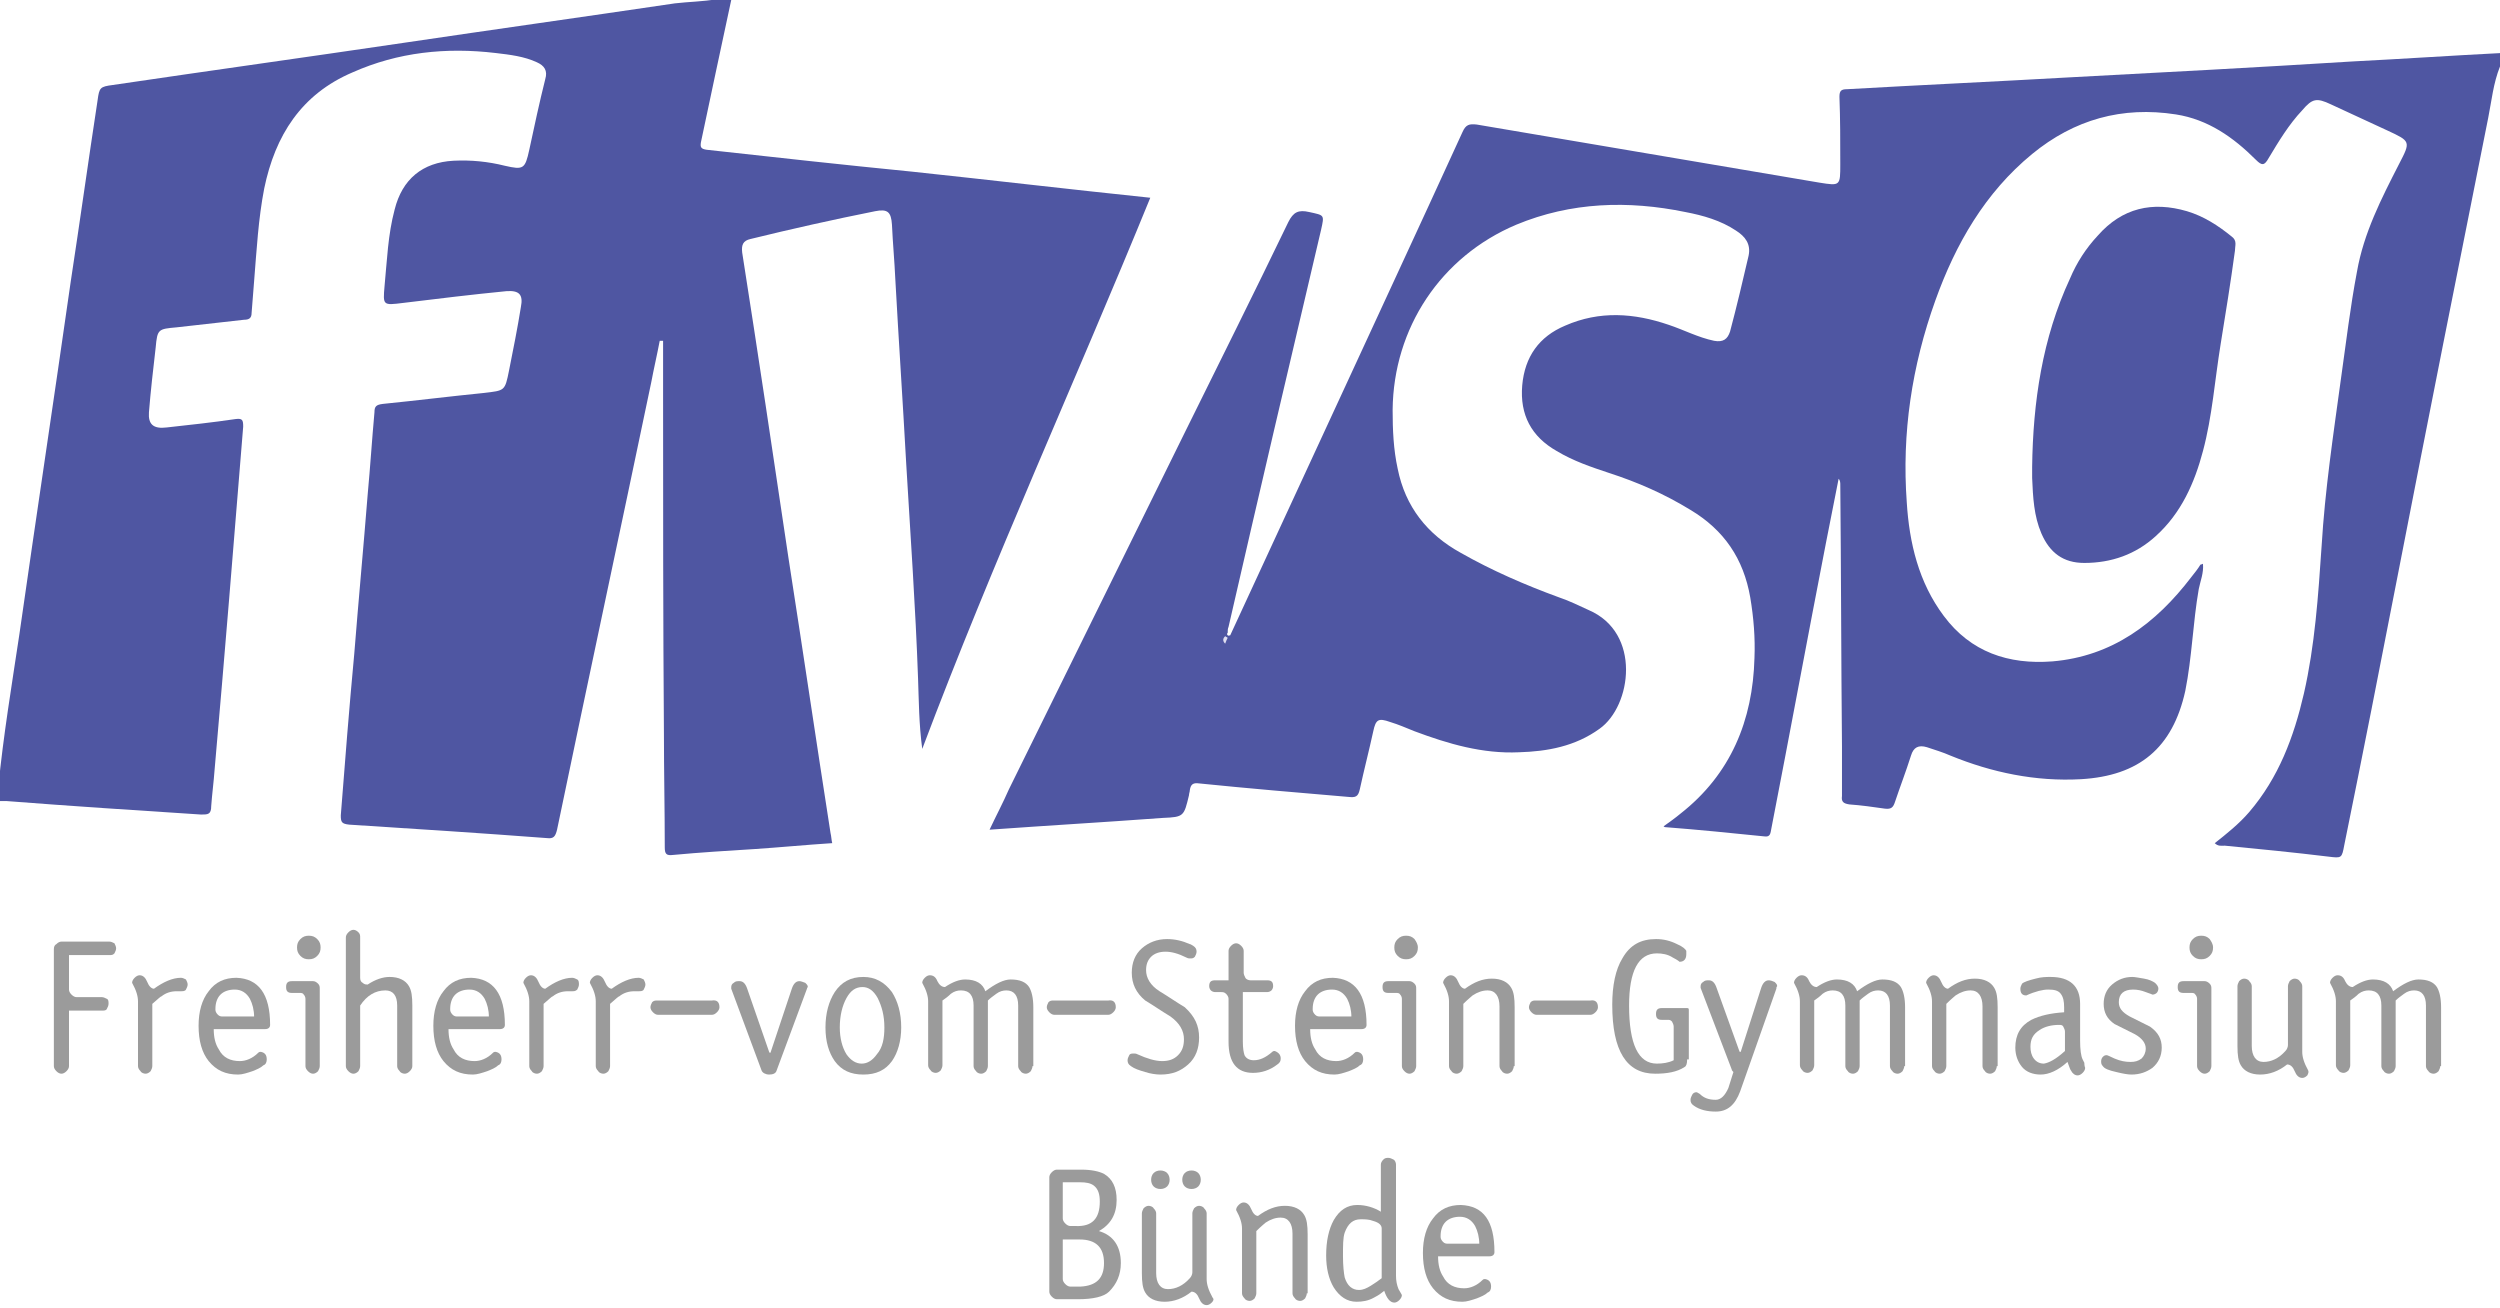 <svg xmlns="http://www.w3.org/2000/svg" xmlns:xlink="http://www.w3.org/1999/xlink" id="logo_x5F_fvsg_x5F_hks_xA0_Bild_1_" x="0px" y="0px" viewBox="0 0 297.1 155.5" style="enable-background:new 0 0 297.1 155.5;" xml:space="preserve">
<style type="text/css">
	.st0{fill:#4F56A2;}
	.st1{fill:#E0DFF1;}
	.st2{enable-background:new    ;}
	.st3{fill:#9B9B9B;}
</style>
<g>
	<path class="st0" d="M86.9,0c-1.2,5.6-2.4,11.2-3.6,16.9c-0.1,0.6,0,0.8,0.7,0.9c8.1,0.9,16.3,1.8,24.4,2.6   c9.4,1,18.7,2.1,28.3,3.1C127.8,45.3,118,66.7,109.6,89c-0.4-3-0.4-5.7-0.5-8.4c-0.3-8.5-0.9-16.9-1.4-25.4   c-0.4-7.3-0.9-14.7-1.3-22c-0.1-2.2-0.3-4.3-0.4-6.5c-0.1-1.5-0.5-1.9-2-1.6c-5,1-9.9,2.1-14.8,3.3c-0.9,0.2-1.1,0.7-1,1.6   c1.9,12.1,3.7,24.2,5.5,36.3c1.7,10.9,3.3,21.8,5,32.7c0.1,0.4,0.1,0.8,0.2,1.2c-3.1,0.2-6.2,0.5-9.2,0.7c-3.2,0.2-6.5,0.4-9.7,0.7   c-0.8,0.1-1-0.1-1-0.9c0-4.5-0.1-9-0.1-13.5c-0.1-13.5-0.1-26.9-0.1-40.4c0-2.1,0-4.2,0-6.3c-0.1,0-0.2,0-0.4,0   c-0.3,1.6-0.7,3.3-1,4.9c-3.7,17.7-7.5,35.4-11.2,53.2c-0.2,0.8-0.4,1.1-1.2,1C57.1,99,49.3,98.5,41.5,98c-0.9-0.1-1-0.3-1-1.1   c0.5-6.4,1-12.8,1.6-19.2c0.5-6.3,1.1-12.7,1.6-19c0.3-3.2,0.5-6.4,0.8-9.7c0-0.7,0.2-0.9,1-1c4-0.4,8-0.9,12-1.3   c2.5-0.3,2.5-0.2,3-2.7s1-5,1.4-7.5c0.3-1.5-0.2-2-1.7-1.9C56.1,35,52,35.5,47.9,36c-2.4,0.3-2.4,0.3-2.2-2   c0.3-3.1,0.4-6.1,1.2-9.1c0.9-3.6,3.3-5.6,7-5.8C56,19,58,19.2,60,19.7c2.2,0.5,2.4,0.4,2.9-1.9c0.6-2.8,1.2-5.6,1.9-8.4   c0.3-1-0.1-1.6-1-2c-1.5-0.7-3.2-0.9-4.9-1.1c-5.9-0.7-11.6-0.1-17,2.3c-6.1,2.6-9.2,7.5-10.5,13.8c-0.7,3.6-0.9,7.3-1.2,11   c-0.1,1.3-0.2,2.5-0.3,3.8c0,0.6-0.3,0.8-0.9,0.8c-2.7,0.3-5.3,0.6-8,0.9c-2.2,0.2-2.3,0.2-2.5,2.4c-0.3,2.6-0.6,5.2-0.8,7.7   c-0.1,1.4,0.5,2,2.1,1.8c2.7-0.3,5.5-0.6,8.2-1c0.8-0.1,0.9,0.1,0.9,0.9c-1.1,13.6-2.2,27.2-3.4,40.8c-0.1,1.4-0.3,2.9-0.4,4.3   c0,1-0.4,1-1.2,1c-7.7-0.5-15.4-1-23.1-1.6c-0.3,0-0.6,0-1,0c0-0.6,0-1.1,0-1.7c0.6-6.1,1.6-12.1,2.5-18.1c2-14,4.1-27.9,6.1-41.9   c1.1-7.2,2.1-14.4,3.2-21.6c0.2-1.5,0.3-1.6,1.8-1.8c11.5-1.7,23-3.3,34.5-5C58.7,3.5,69.4,2,80.2,0.4c1.7-0.2,3.3-0.2,5-0.5   C85.9,0,86.4,0,86.9,0z"></path>
	<path class="st0" d="M297.1,7.9c-0.8,2-1,4.1-1.4,6.1c-3.6,18-7.2,36.1-10.7,54.1c-2.1,10.8-4.2,21.5-6.4,32.3   c-0.3,1.6-0.3,1.6-1.9,1.4c-4.1-0.5-8.2-0.9-12.3-1.3c-0.4,0-0.8,0.1-1.2-0.3c1.4-1.1,2.9-2.3,4.1-3.7c3.5-4.1,5.3-8.9,6.5-14.1   c1.3-5.7,1.7-11.6,2.1-17.5c0.4-6.7,1.4-13.3,2.3-19.9c0.6-4.2,1.1-8.5,1.9-12.7c0.8-4.6,2.9-8.7,5-12.8c1.4-2.7,1.4-2.7-1.4-4   c-2.2-1-4.5-2.1-6.7-3.1c-1.7-0.8-2.2-0.7-3.4,0.7c-1.6,1.7-2.8,3.7-4,5.7c-0.5,0.9-0.8,0.9-1.5,0.2c-2.7-2.7-5.7-4.8-9.5-5.4   c-6.4-1-12.1,0.6-17.1,4.7c-5.6,4.6-9.1,10.7-11.5,17.4c-2.8,7.8-4,15.8-3.4,24c0.3,4.8,1.4,9.5,4.4,13.5c3.2,4.3,7.7,5.8,12.9,5.4   c7.1-0.6,12.3-4.5,16.5-10c0.4-0.5,0.8-1,1.1-1.5c0,0,0.1,0,0.3-0.1c0.1,1.1-0.3,2-0.5,3c-0.7,4-0.8,8.1-1.6,12.1   c-1.5,6.8-5.5,10.1-12.4,10.5c-5.4,0.3-10.6-0.8-15.5-2.8c-0.9-0.4-1.9-0.7-2.8-1c-1-0.3-1.6,0-1.9,1c-0.6,1.9-1.3,3.7-1.9,5.5   c-0.2,0.6-0.4,0.9-1.2,0.8c-1.4-0.2-2.8-0.4-4.2-0.5c-0.7-0.1-1-0.3-0.9-1c0-2,0-3.9,0-5.9c-0.1-10.4-0.1-20.7-0.2-31.1   c0-0.2,0-0.5-0.2-0.7c-0.5,2.5-1,5.1-1.5,7.6c-2.2,11.3-4.3,22.7-6.5,34c-0.1,0.5-0.1,1-0.8,0.9c-3.9-0.4-7.9-0.8-11.8-1.1   c0,0-0.1,0-0.2-0.1c0.7-0.5,1.4-1,2-1.5c6-4.7,8.6-11.1,8.8-18.5c0.1-2.4-0.1-4.8-0.5-7.2c-0.8-4.6-3.1-8-7.1-10.4   c-3.1-1.9-6.3-3.3-9.7-4.4c-2.1-0.7-4.2-1.4-6.2-2.6c-3-1.7-4.4-4.3-4.1-7.8c0.3-3.4,2-5.8,5.1-7.1c4.1-1.8,8.2-1.5,12.3-0.1   c1.8,0.6,3.5,1.5,5.4,1.9c1.1,0.2,1.6-0.2,1.9-1.1c0.8-3,1.5-6,2.2-9c0.3-1.4-0.4-2.3-1.5-3c-1.8-1.2-3.9-1.8-6-2.2   c-6.8-1.4-13.6-1.2-20.1,1.5c-9,3.8-14.6,12.3-14.7,22c0,2.4,0.1,4.7,0.6,7c0.9,4.5,3.5,7.8,7.5,10c3.7,2.1,7.6,3.8,11.7,5.3   c1.2,0.4,2.4,1,3.5,1.5c6.3,2.7,5.1,11.4,1.3,14.1c-2.9,2.1-6.2,2.7-9.6,2.8c-4.3,0.2-8.4-1-12.4-2.5c-1-0.4-1.9-0.8-2.9-1.1   c-1.4-0.5-1.7-0.3-2,1.1c-0.5,2.3-1.1,4.6-1.6,6.9c-0.2,0.9-0.5,1-1.4,0.9c-5.9-0.5-11.8-1-17.7-1.6c-0.7-0.1-1,0.1-1.1,0.8   c0,0.2-0.1,0.4-0.1,0.6c-0.6,2.5-0.6,2.6-3.1,2.7c-6.8,0.5-13.6,0.9-20.6,1.4c0.8-1.7,1.6-3.2,2.3-4.8c7-14.2,14-28.4,21-42.6   c4.1-8.3,8.2-16.5,12.2-24.8c0.6-1.2,1.2-1.5,2.5-1.2c1.8,0.4,1.8,0.3,1.4,2.1c-3.7,15.7-7.4,31.5-11,47.2   c-0.1,0.2-0.1,0.5-0.1,0.7c-0.1,0.1-0.1,0.2,0,0.3c0.1,0.1,0.2,0,0.3,0c3.9-8.4,7.7-16.7,11.6-25.1c5.3-11.5,10.7-23.1,16-34.7   c0.4-0.9,0.8-1,1.7-0.9c13.6,2.3,27.1,4.6,40.7,6.9c2.5,0.4,2.5,0.4,2.5-2.2c0-2.7,0-5.4-0.1-8c0-0.7,0.2-0.9,0.9-0.9   c8.8-0.5,17.5-0.9,26.3-1.4c11.3-0.6,22.6-1.2,33.8-1.9c5.9-0.3,11.8-0.7,17.7-1C297.1,7.1,297.1,7.5,297.1,7.9z"></path>
	<path class="st0" d="M241.5,55.5c0.1-7.7,1.2-15.3,4.5-22.4c0.8-1.9,1.9-3.6,3.3-5.1c2.9-3.3,6.5-4.1,10.6-2.9c2,0.6,3.7,1.7,5.3,3   c0.7,0.5,0.4,1.1,0.4,1.7c-0.5,3.7-1.1,7.4-1.7,11.1c-0.7,4.3-1,8.6-2.1,12.7c-1,3.8-2.6,7.4-5.6,10.1c-2.4,2.2-5.3,3.2-8.5,3.2   c-2.5,0-4.1-1.2-5.1-3.5c-0.9-2.1-1-4.3-1.1-6.6C241.5,56.4,241.5,56,241.5,55.5z"></path>
	<path class="st1" d="M145.9,75.8c-0.1,0.2-0.2,0.4-0.3,0.7c-0.4-0.4-0.2-0.7,0-0.9C145.7,75.7,145.8,75.7,145.9,75.8z"></path>
</g>
<g class="st2">
	<path class="st3" d="M13.8,112.7c0,0.2-0.1,0.4-0.2,0.6c-0.2,0.2-0.3,0.2-0.6,0.2H8.2v4.1c0,0.2,0.1,0.4,0.3,0.6   c0.2,0.2,0.4,0.3,0.6,0.3h3c0.2,0,0.4,0.1,0.6,0.2c0.2,0.1,0.2,0.3,0.2,0.6c0,0.2-0.1,0.4-0.2,0.6s-0.3,0.2-0.6,0.2H8.2v6.6   c0,0.2-0.1,0.4-0.3,0.6c-0.2,0.2-0.4,0.3-0.6,0.3c-0.2,0-0.4-0.1-0.6-0.3c-0.2-0.2-0.3-0.4-0.3-0.6v-13.9c0-0.3,0.1-0.5,0.3-0.6   c0.2-0.2,0.4-0.3,0.6-0.3H13c0.2,0,0.4,0.1,0.6,0.2C13.7,112.3,13.8,112.5,13.8,112.7z"></path>
	<path class="st3" d="M22.3,117c0,0.2-0.1,0.4-0.2,0.6s-0.4,0.2-0.6,0.2c0,0-0.1,0-0.3,0s-0.2,0-0.2,0c-0.7,0-1.3,0.2-1.8,0.6   c-0.1,0-0.4,0.3-1.1,0.9v7.4c0,0.2-0.1,0.4-0.2,0.6c-0.2,0.2-0.4,0.3-0.6,0.3s-0.5-0.1-0.6-0.3c-0.2-0.2-0.3-0.4-0.3-0.6V119   c0-0.6-0.2-1.3-0.7-2.2c0-0.2,0.1-0.4,0.3-0.6c0.2-0.2,0.4-0.3,0.6-0.3c0.4,0,0.7,0.3,0.9,0.8c0.2,0.5,0.5,0.8,0.8,0.8   c1.1-0.8,2.2-1.3,3.2-1.3c0.2,0,0.4,0.1,0.6,0.2C22.2,116.6,22.3,116.8,22.3,117z"></path>
	<path class="st3" d="M32.1,121.8c0,0.3-0.2,0.5-0.6,0.5h-6.1c0,1,0.2,1.8,0.6,2.4c0.5,1,1.4,1.4,2.5,1.4c0.7,0,1.5-0.3,2.2-1   c0.1-0.1,0.2-0.1,0.3-0.1c0.5,0.1,0.7,0.4,0.7,0.9c0,0.3-0.1,0.6-0.4,0.7c-0.3,0.3-0.8,0.5-1.3,0.7c-0.6,0.2-1.2,0.4-1.7,0.4   c-1.5,0-2.6-0.5-3.5-1.6c-0.8-1-1.2-2.4-1.2-4.2c0-1.7,0.4-3.1,1.2-4.1c0.8-1.1,1.9-1.6,3.3-1.6C30.7,116.3,32.1,118.1,32.1,121.8z    M30.2,120.9c0-0.9-0.2-1.6-0.5-2.2c-0.4-0.7-1-1.1-1.8-1.1c-0.7,0-1.3,0.2-1.7,0.6s-0.6,1-0.6,1.7v0.1c0,0.2,0.1,0.4,0.3,0.6   c0.2,0.2,0.4,0.2,0.6,0.2H30.2z"></path>
	<path class="st3" d="M38,126.7c0,0.2-0.1,0.4-0.2,0.6c-0.2,0.2-0.4,0.3-0.6,0.3c-0.2,0-0.4-0.1-0.6-0.3c-0.2-0.2-0.3-0.4-0.3-0.6   v-8c0-0.2-0.1-0.4-0.2-0.5c-0.1-0.2-0.3-0.2-0.5-0.2h-0.9c-0.5,0-0.7-0.2-0.7-0.7c0-0.5,0.2-0.7,0.7-0.7h2.5c0.2,0,0.4,0.1,0.6,0.3   s0.2,0.4,0.2,0.6V126.7z M38.1,112.6c0,0.4-0.1,0.7-0.4,1c-0.3,0.3-0.6,0.4-1,0.4c-0.4,0-0.7-0.1-1-0.4s-0.4-0.6-0.4-1   c0-0.4,0.1-0.7,0.4-1c0.3-0.3,0.6-0.4,1-0.4c0.4,0,0.7,0.1,1,0.4C38,111.9,38.1,112.2,38.1,112.6z"></path>
	<path class="st3" d="M49,126.7c0,0.2-0.1,0.4-0.3,0.6c-0.2,0.2-0.4,0.3-0.6,0.3c-0.2,0-0.5-0.1-0.6-0.3c-0.2-0.2-0.3-0.4-0.3-0.6   v-7.2c0-1.2-0.5-1.8-1.4-1.8c-1.2,0-2.2,0.6-3,1.8v7.2c0,0.2-0.1,0.4-0.2,0.6c-0.2,0.2-0.4,0.3-0.6,0.3c-0.2,0-0.4-0.1-0.6-0.3   c-0.2-0.2-0.3-0.4-0.3-0.6v-15.3c0-0.2,0.1-0.4,0.3-0.6c0.2-0.2,0.4-0.3,0.6-0.3c0.2,0,0.4,0.1,0.6,0.3c0.2,0.2,0.2,0.4,0.2,0.6   v4.8c0,0.3,0.1,0.5,0.3,0.6c0.2,0.2,0.4,0.2,0.6,0.2c0.9-0.6,1.8-0.9,2.6-0.9c1.1,0,1.9,0.4,2.3,1.1c0.3,0.5,0.4,1.2,0.4,2.3V126.7   z"></path>
	<path class="st3" d="M60,121.8c0,0.3-0.2,0.5-0.6,0.5h-6.1c0,1,0.2,1.8,0.6,2.4c0.5,1,1.4,1.4,2.5,1.4c0.7,0,1.5-0.3,2.2-1   c0.1-0.1,0.2-0.1,0.3-0.1c0.5,0.1,0.7,0.4,0.7,0.9c0,0.3-0.1,0.6-0.4,0.7c-0.3,0.3-0.8,0.5-1.3,0.7c-0.6,0.2-1.2,0.4-1.7,0.4   c-1.5,0-2.6-0.5-3.5-1.6c-0.8-1-1.2-2.4-1.2-4.2c0-1.7,0.4-3.1,1.2-4.1c0.8-1.1,1.9-1.6,3.3-1.6C58.6,116.3,60,118.1,60,121.8z    M58.1,120.9c0-0.9-0.2-1.6-0.5-2.2c-0.4-0.7-1-1.1-1.8-1.1c-0.7,0-1.3,0.2-1.7,0.6s-0.6,1-0.6,1.7v0.1c0,0.2,0.1,0.4,0.3,0.6   c0.2,0.2,0.4,0.2,0.6,0.2H58.1z"></path>
	<path class="st3" d="M68.8,117c0,0.2-0.1,0.4-0.2,0.6c-0.2,0.2-0.4,0.2-0.6,0.2c0,0-0.1,0-0.3,0s-0.2,0-0.2,0   c-0.7,0-1.3,0.2-1.8,0.6c-0.1,0-0.4,0.3-1.1,0.9v7.4c0,0.2-0.1,0.4-0.2,0.6c-0.2,0.2-0.4,0.3-0.6,0.3c-0.2,0-0.5-0.1-0.6-0.3   c-0.2-0.2-0.3-0.4-0.3-0.6V119c0-0.6-0.2-1.3-0.7-2.2c0-0.2,0.1-0.4,0.3-0.6c0.2-0.2,0.4-0.3,0.6-0.3c0.4,0,0.7,0.3,0.9,0.8   s0.5,0.8,0.8,0.8c1.1-0.8,2.2-1.3,3.2-1.3c0.2,0,0.4,0.1,0.6,0.2S68.8,116.8,68.8,117z"></path>
	<path class="st3" d="M76.7,117c0,0.2-0.1,0.4-0.2,0.6s-0.4,0.2-0.6,0.2c0,0-0.1,0-0.3,0s-0.2,0-0.2,0c-0.7,0-1.3,0.2-1.8,0.6   c-0.1,0-0.4,0.3-1.1,0.9v7.4c0,0.2-0.1,0.4-0.2,0.6c-0.2,0.2-0.4,0.3-0.6,0.3s-0.5-0.1-0.6-0.3c-0.2-0.2-0.3-0.4-0.3-0.6V119   c0-0.6-0.2-1.3-0.7-2.2c0-0.2,0.1-0.4,0.3-0.6c0.2-0.2,0.4-0.3,0.6-0.3c0.4,0,0.7,0.3,0.9,0.8c0.2,0.5,0.5,0.8,0.8,0.8   c1.1-0.8,2.2-1.3,3.2-1.3c0.2,0,0.4,0.1,0.6,0.2C76.6,116.6,76.7,116.8,76.7,117z"></path>
	<path class="st3" d="M85.5,119.7c0,0.2-0.1,0.4-0.3,0.6c-0.2,0.2-0.4,0.3-0.6,0.3h-6.4c-0.2,0-0.4-0.1-0.6-0.3s-0.3-0.4-0.3-0.6   c0-0.2,0.1-0.4,0.2-0.6c0.2-0.2,0.4-0.2,0.6-0.2h6.5C85.2,118.8,85.5,119.1,85.5,119.7z"></path>
	<path class="st3" d="M95.9,117.5l-3.6,9.7c-0.1,0.4-0.5,0.5-0.9,0.5s-0.8-0.2-0.9-0.5l-3.6-9.7c0-0.1,0-0.1,0-0.2   c0-0.2,0.1-0.4,0.3-0.5c0.2-0.2,0.4-0.2,0.7-0.2c0.4,0,0.7,0.3,0.9,0.9l2.6,7.5c0,0.1,0.1,0.1,0.1,0.1c0.1,0,0.1,0,0.1-0.1l2.5-7.5   c0.2-0.6,0.5-0.9,0.9-0.9c0.2,0,0.4,0.1,0.7,0.2c0.2,0.2,0.3,0.3,0.3,0.5C96,117.3,95.9,117.4,95.9,117.5z"></path>
	<path class="st3" d="M107.1,122.1c0,1.6-0.4,3-1.1,4c-0.8,1.1-1.9,1.6-3.4,1.6c-1.5,0-2.6-0.5-3.4-1.6c-0.7-1-1.1-2.3-1.1-4   c0-1.7,0.4-3.1,1.1-4.2c0.8-1.2,1.9-1.8,3.4-1.8c1.4,0,2.5,0.6,3.4,1.8C106.7,119,107.1,120.4,107.1,122.1z M105.1,122.1   c0-1.4-0.3-2.5-0.8-3.5c-0.5-0.9-1.1-1.3-1.8-1.3c-0.8,0-1.4,0.4-1.9,1.3c-0.5,0.9-0.8,2.1-0.8,3.5c0,1.3,0.3,2.4,0.8,3.2   c0.5,0.7,1.1,1.1,1.8,1.1c0.7,0,1.3-0.4,1.8-1.1C104.9,124.5,105.1,123.4,105.1,122.1z"></path>
	<path class="st3" d="M122.7,126.7c0,0.2-0.1,0.4-0.2,0.6c-0.2,0.2-0.4,0.3-0.6,0.3c-0.2,0-0.5-0.1-0.6-0.3   c-0.2-0.2-0.3-0.4-0.3-0.6v-7.2c0-1.2-0.5-1.8-1.4-1.8c-0.4,0-0.8,0.1-1.2,0.4c-0.4,0.3-0.7,0.5-1,0.8v7.8c0,0.2-0.1,0.4-0.2,0.6   c-0.2,0.2-0.4,0.3-0.6,0.3s-0.5-0.1-0.6-0.3c-0.2-0.2-0.3-0.4-0.3-0.6v-7.2c0-1.2-0.5-1.8-1.5-1.8c-0.4,0-0.8,0.1-1.2,0.4   c-0.3,0.3-0.7,0.6-1,0.8v7.7c0,0.2-0.1,0.4-0.2,0.6c-0.2,0.2-0.4,0.3-0.6,0.3c-0.2,0-0.5-0.1-0.6-0.3c-0.2-0.2-0.3-0.4-0.3-0.6V119   c0-0.6-0.2-1.3-0.7-2.2c0-0.2,0.1-0.4,0.3-0.6c0.2-0.2,0.4-0.3,0.6-0.3c0.4,0,0.7,0.2,0.9,0.7c0.2,0.4,0.5,0.7,0.9,0.7   c0.9-0.6,1.7-0.9,2.4-0.9c1.3,0,2.1,0.5,2.4,1.4c1.2-0.9,2.2-1.4,3-1.4c1.1,0,1.8,0.3,2.2,0.9c0.3,0.5,0.5,1.3,0.5,2.4V126.7z"></path>
	<path class="st3" d="M132.6,119.7c0,0.2-0.1,0.4-0.3,0.6c-0.2,0.2-0.4,0.3-0.6,0.3h-6.4c-0.2,0-0.4-0.1-0.6-0.3s-0.3-0.4-0.3-0.6   c0-0.2,0.1-0.4,0.2-0.6c0.2-0.2,0.4-0.2,0.6-0.2h6.5C132.3,118.8,132.6,119.1,132.6,119.7z"></path>
	<path class="st3" d="M142.5,123.3c0,1.3-0.4,2.4-1.3,3.2s-1.9,1.2-3.3,1.2c-0.5,0-1.2-0.1-1.8-0.3c-0.7-0.2-1.3-0.4-1.7-0.7   c-0.3-0.2-0.4-0.4-0.4-0.7c0-0.2,0.1-0.4,0.2-0.6s0.3-0.2,0.6-0.2c0.1,0,0.2,0,0.4,0.1c1.1,0.5,2.1,0.8,2.9,0.8   c0.8,0,1.4-0.2,1.9-0.7c0.5-0.5,0.7-1.1,0.7-1.9c0-1-0.5-1.9-1.6-2.7c-1-0.6-2-1.3-3-1.9c-1.1-0.9-1.6-2-1.6-3.3   c0-1.2,0.4-2.2,1.2-2.9c0.8-0.7,1.8-1.1,3-1.1c0.9,0,1.8,0.2,2.7,0.6c0.1,0,0.2,0.1,0.4,0.2c0.3,0.2,0.4,0.4,0.4,0.7   c0,0.2-0.1,0.4-0.2,0.6c-0.2,0.2-0.3,0.2-0.6,0.2c-0.1,0-0.2,0-0.4-0.1c-1-0.5-1.8-0.7-2.5-0.7c-0.7,0-1.3,0.2-1.7,0.6   c-0.4,0.4-0.6,0.9-0.6,1.6c0,0.9,0.5,1.8,1.6,2.5c1,0.6,2,1.3,3,1.9C142,120.8,142.5,121.9,142.5,123.3z"></path>
	<path class="st3" d="M152.2,125.8c0,0.3-0.1,0.5-0.4,0.7c-0.9,0.7-1.9,1-2.9,1c-1.9,0-2.9-1.2-2.9-3.7v-5.1c0-0.2-0.1-0.4-0.3-0.6   c-0.2-0.2-0.4-0.2-0.6-0.2h-0.7c-0.2,0-0.4-0.1-0.5-0.2c-0.1-0.1-0.2-0.3-0.2-0.5c0-0.5,0.2-0.7,0.7-0.7h1.6v-3.5   c0-0.2,0.1-0.4,0.3-0.6c0.2-0.2,0.4-0.3,0.6-0.3c0.2,0,0.4,0.1,0.6,0.3c0.2,0.2,0.3,0.4,0.3,0.6v2.6c0,0.2,0.1,0.4,0.2,0.6   s0.4,0.3,0.6,0.3h2c0.5,0,0.7,0.2,0.7,0.7c0,0.2-0.1,0.4-0.2,0.5c-0.1,0.1-0.3,0.2-0.5,0.2h-2.9v5.9c0,0.8,0.1,1.3,0.2,1.6   c0.2,0.4,0.6,0.6,1.1,0.6c0.7,0,1.4-0.3,2.2-1c0.1-0.1,0.2-0.1,0.3-0.1C152,125.1,152.2,125.4,152.2,125.8z"></path>
	<path class="st3" d="M162.4,121.8c0,0.3-0.2,0.5-0.6,0.5h-6.1c0,1,0.2,1.8,0.6,2.4c0.5,1,1.4,1.4,2.5,1.4c0.7,0,1.5-0.3,2.2-1   c0.1-0.1,0.2-0.1,0.3-0.1c0.5,0.1,0.7,0.4,0.7,0.9c0,0.3-0.1,0.6-0.4,0.7c-0.3,0.3-0.8,0.5-1.3,0.7c-0.6,0.2-1.2,0.4-1.7,0.4   c-1.5,0-2.6-0.5-3.5-1.6c-0.8-1-1.2-2.4-1.2-4.2c0-1.7,0.4-3.1,1.2-4.1c0.8-1.1,1.9-1.6,3.3-1.6C161,116.3,162.4,118.1,162.4,121.8   z M160.6,120.9c0-0.9-0.2-1.6-0.5-2.2c-0.4-0.7-1-1.1-1.8-1.1c-0.7,0-1.3,0.2-1.7,0.6s-0.6,1-0.6,1.7v0.1c0,0.2,0.1,0.4,0.3,0.6   c0.2,0.2,0.4,0.2,0.6,0.2H160.6z"></path>
	<path class="st3" d="M168.3,126.7c0,0.2-0.1,0.4-0.2,0.6c-0.2,0.2-0.4,0.3-0.6,0.3c-0.2,0-0.4-0.1-0.6-0.3   c-0.2-0.2-0.3-0.4-0.3-0.6v-8c0-0.2-0.1-0.4-0.2-0.5c-0.1-0.2-0.3-0.2-0.5-0.2h-0.9c-0.5,0-0.7-0.2-0.7-0.7c0-0.5,0.2-0.7,0.7-0.7   h2.5c0.2,0,0.4,0.1,0.6,0.3s0.2,0.4,0.2,0.6V126.7z M168.5,112.6c0,0.4-0.1,0.7-0.4,1c-0.3,0.3-0.6,0.4-1,0.4c-0.4,0-0.7-0.1-1-0.4   s-0.4-0.6-0.4-1c0-0.4,0.1-0.7,0.4-1c0.3-0.3,0.6-0.4,1-0.4c0.4,0,0.7,0.1,1,0.4C168.3,111.9,168.5,112.2,168.5,112.6z"></path>
	<path class="st3" d="M179.9,126.7c0,0.2-0.1,0.4-0.2,0.6c-0.2,0.2-0.4,0.3-0.6,0.3s-0.5-0.1-0.6-0.3c-0.2-0.2-0.3-0.4-0.3-0.6v-7.1   c0-1.2-0.5-1.9-1.4-1.9c-0.6,0-1.2,0.2-1.8,0.6c-0.1,0.1-0.5,0.4-1.1,1v7.4c0,0.2-0.1,0.4-0.2,0.6c-0.2,0.2-0.4,0.3-0.6,0.3   s-0.5-0.1-0.6-0.3c-0.2-0.2-0.3-0.4-0.3-0.6V119c0-0.6-0.2-1.3-0.7-2.2c0-0.2,0.1-0.4,0.3-0.6c0.2-0.2,0.4-0.3,0.6-0.3   c0.4,0,0.7,0.3,0.9,0.8c0.2,0.5,0.5,0.8,0.8,0.8c1.1-0.8,2.1-1.2,3.2-1.2c1.1,0,1.9,0.4,2.3,1.1c0.3,0.5,0.4,1.2,0.4,2.3V126.7z"></path>
	<path class="st3" d="M189.9,119.7c0,0.2-0.1,0.4-0.3,0.6c-0.2,0.2-0.4,0.3-0.6,0.3h-6.4c-0.2,0-0.4-0.1-0.6-0.3   c-0.2-0.2-0.3-0.4-0.3-0.6c0-0.2,0.1-0.4,0.2-0.6c0.2-0.2,0.4-0.2,0.6-0.2h6.5C189.6,118.8,189.9,119.1,189.9,119.7z"></path>
	<path class="st3" d="M200.5,125.9c0,0.5-0.1,0.8-0.3,0.9c-0.9,0.6-2.1,0.8-3.5,0.8c-3.4,0-5.1-2.7-5.1-8.2c0-2.3,0.4-4.2,1.2-5.5   c0.9-1.6,2.2-2.3,4-2.3c0.9,0,1.7,0.2,2.5,0.6c0.7,0.3,1,0.6,1.1,0.8c0,0,0,0.1,0,0.2s0,0.1,0,0.2c0,0.6-0.3,0.9-0.8,0.9   c0,0-0.2-0.2-0.8-0.5c-0.6-0.4-1.3-0.5-1.9-0.5c-2.2,0-3.3,2.1-3.3,6.2c0,4.6,1.1,6.9,3.3,6.9c0.7,0,1.4-0.1,2-0.4v-4   c0-0.2-0.1-0.4-0.2-0.6c-0.2-0.2-0.3-0.2-0.5-0.2h-0.7c-0.5,0-0.7-0.2-0.7-0.7c0-0.5,0.2-0.7,0.7-0.7h3c0.2,0,0.2,0.1,0.2,0.3   V125.9z"></path>
	<path class="st3" d="M211.1,117.5l-4.3,12.2c-0.6,1.6-1.5,2.4-2.9,2.4c-1,0-1.9-0.2-2.6-0.7c-0.3-0.2-0.4-0.4-0.4-0.7   c0-0.2,0.1-0.4,0.2-0.6s0.3-0.3,0.5-0.3c0.1,0,0.2,0.1,0.4,0.2c0.5,0.5,1.1,0.7,1.9,0.7c0.6,0,1.1-0.5,1.5-1.4l0.6-1.9   c-0.1-0.1-0.2-0.2-0.2-0.3l-3.7-9.7c0-0.1,0-0.1,0-0.2c0-0.2,0.1-0.4,0.3-0.5c0.2-0.2,0.4-0.2,0.7-0.2c0.4,0,0.7,0.3,0.9,0.9   l2.7,7.5c0,0.1,0.1,0.1,0.1,0.1c0.1,0,0.1,0,0.1-0.1l2.4-7.5c0.2-0.6,0.5-0.9,0.9-0.9c0.2,0,0.5,0.1,0.7,0.2   c0.2,0.2,0.3,0.3,0.3,0.5C211.1,117.3,211.1,117.4,211.1,117.5z"></path>
	<path class="st3" d="M226.3,126.7c0,0.2-0.1,0.4-0.2,0.6c-0.2,0.2-0.4,0.3-0.6,0.3c-0.2,0-0.5-0.1-0.6-0.3   c-0.2-0.2-0.3-0.4-0.3-0.6v-7.2c0-1.2-0.5-1.8-1.4-1.8c-0.4,0-0.8,0.1-1.2,0.4c-0.4,0.3-0.7,0.5-1,0.8v7.8c0,0.2-0.1,0.4-0.2,0.6   c-0.2,0.2-0.4,0.3-0.6,0.3s-0.5-0.1-0.6-0.3c-0.2-0.2-0.3-0.4-0.3-0.6v-7.2c0-1.2-0.5-1.8-1.5-1.8c-0.4,0-0.8,0.1-1.2,0.4   c-0.3,0.3-0.7,0.6-1,0.8v7.7c0,0.2-0.1,0.4-0.2,0.6c-0.2,0.2-0.4,0.3-0.6,0.3c-0.2,0-0.5-0.1-0.6-0.3c-0.2-0.2-0.3-0.4-0.3-0.6V119   c0-0.6-0.2-1.3-0.7-2.2c0-0.2,0.1-0.4,0.3-0.6c0.2-0.2,0.4-0.3,0.6-0.3c0.4,0,0.7,0.2,0.9,0.7c0.2,0.4,0.5,0.7,0.9,0.7   c0.9-0.6,1.7-0.9,2.4-0.9c1.3,0,2.1,0.5,2.4,1.4c1.2-0.9,2.2-1.4,3-1.4c1.1,0,1.8,0.3,2.2,0.9c0.3,0.5,0.5,1.3,0.5,2.4V126.7z"></path>
	<path class="st3" d="M237.3,126.7c0,0.2-0.1,0.4-0.2,0.6c-0.2,0.2-0.4,0.3-0.6,0.3s-0.5-0.1-0.6-0.3c-0.2-0.2-0.3-0.4-0.3-0.6v-7.1   c0-1.2-0.5-1.9-1.4-1.9c-0.6,0-1.2,0.2-1.8,0.6c-0.1,0.1-0.5,0.4-1.1,1v7.4c0,0.2-0.1,0.4-0.2,0.6c-0.2,0.2-0.4,0.3-0.6,0.3   s-0.5-0.1-0.6-0.3c-0.2-0.2-0.3-0.4-0.3-0.6V119c0-0.6-0.2-1.3-0.7-2.2c0-0.2,0.1-0.4,0.3-0.6c0.2-0.2,0.4-0.3,0.6-0.3   c0.4,0,0.7,0.3,0.9,0.8c0.2,0.5,0.5,0.8,0.8,0.8c1.1-0.8,2.1-1.2,3.2-1.2c1.1,0,1.9,0.4,2.3,1.1c0.3,0.5,0.4,1.2,0.4,2.3V126.7z"></path>
	<path class="st3" d="M247.8,126.9c0,0.2-0.1,0.4-0.3,0.6c-0.2,0.2-0.4,0.3-0.6,0.3c-0.3,0-0.6-0.2-0.8-0.6c-0.1-0.1-0.2-0.5-0.4-1   c-1.1,1-2.2,1.5-3.2,1.5c-0.9,0-1.7-0.3-2.2-0.9s-0.8-1.4-0.8-2.3c0-1.5,0.6-2.6,1.9-3.3c1-0.5,2.3-0.8,3.9-0.9v-0.6   c0-0.7-0.1-1.2-0.4-1.6s-0.8-0.5-1.5-0.5c-0.6,0-1.5,0.2-2.6,0.7c-0.5,0-0.7-0.3-0.7-0.8c0-0.2,0.1-0.4,0.2-0.6   c0.2-0.2,0.8-0.4,1.6-0.6c0.7-0.2,1.3-0.2,1.8-0.2c2.3,0,3.5,1.1,3.5,3.2v4.4c0,1,0.1,1.8,0.3,2.2c0,0,0.1,0.2,0.2,0.4   C247.7,126.7,247.8,126.9,247.8,126.9z M245.4,124.9v-2.3c0-0.2-0.1-0.4-0.2-0.6c-0.1-0.2-0.3-0.2-0.5-0.2h0   c-0.9,0-1.7,0.2-2.3,0.6c-0.8,0.5-1.1,1.1-1.1,2c0,0.5,0.1,1,0.4,1.4s0.7,0.6,1.2,0.6C243.5,126.3,244.3,125.9,245.4,124.9z"></path>
	<path class="st3" d="M256.9,124.5c0,1-0.4,1.8-1.1,2.4c-0.7,0.5-1.5,0.8-2.5,0.8c-0.4,0-1-0.1-1.8-0.3c-0.9-0.2-1.4-0.4-1.6-0.7   c-0.2-0.2-0.2-0.4-0.2-0.6c0-0.2,0.1-0.4,0.2-0.5c0.2-0.2,0.3-0.2,0.5-0.2c0,0,0.3,0.1,0.9,0.4c0.7,0.3,1.3,0.4,1.9,0.4   c0.5,0,0.9-0.1,1.3-0.4c0.3-0.3,0.5-0.7,0.5-1.2c0-0.6-0.4-1.2-1.3-1.7c-0.8-0.4-1.6-0.8-2.4-1.2c-0.9-0.6-1.3-1.4-1.3-2.4   c0-0.9,0.3-1.7,1-2.3c0.7-0.6,1.5-0.9,2.4-0.9c0.3,0,0.8,0.1,1.4,0.2s1,0.3,1.3,0.5c0.2,0.2,0.4,0.4,0.4,0.7c0,0.2-0.1,0.4-0.2,0.5   c-0.1,0.1-0.3,0.2-0.5,0.2c0,0-0.2-0.1-0.8-0.3c-0.5-0.2-1-0.3-1.5-0.3c-1.1,0-1.7,0.5-1.7,1.5c0,0.7,0.4,1.2,1.3,1.7   c0.8,0.4,1.6,0.8,2.4,1.2C256.5,122.7,256.9,123.5,256.9,124.5z"></path>
	<path class="st3" d="M262.8,126.7c0,0.2-0.1,0.4-0.2,0.6c-0.2,0.2-0.4,0.3-0.6,0.3c-0.2,0-0.4-0.1-0.6-0.3   c-0.2-0.2-0.3-0.4-0.3-0.6v-8c0-0.2-0.1-0.4-0.2-0.5c-0.1-0.2-0.3-0.2-0.5-0.2h-0.9c-0.5,0-0.7-0.2-0.7-0.7c0-0.5,0.2-0.7,0.7-0.7   h2.5c0.2,0,0.4,0.1,0.6,0.3s0.2,0.4,0.2,0.6V126.7z M263,112.6c0,0.4-0.1,0.7-0.4,1c-0.3,0.3-0.6,0.4-1,0.4c-0.4,0-0.7-0.1-1-0.4   s-0.4-0.6-0.4-1c0-0.4,0.1-0.7,0.4-1c0.3-0.3,0.6-0.4,1-0.4c0.4,0,0.7,0.1,1,0.4C262.8,111.9,263,112.2,263,112.6z"></path>
	<path class="st3" d="M274.2,127.8c-0.2,0.2-0.4,0.3-0.6,0.3c-0.4,0-0.7-0.3-0.9-0.8s-0.5-0.8-0.9-0.8c-1,0.8-2.1,1.2-3.2,1.2   c-1.1,0-1.9-0.4-2.3-1.1c-0.3-0.5-0.4-1.2-0.4-2.3v-7.1c0-0.2,0.1-0.4,0.2-0.6c0.2-0.2,0.4-0.3,0.6-0.3c0.2,0,0.5,0.1,0.6,0.3   c0.2,0.2,0.3,0.4,0.3,0.6v7.1c0,1.2,0.5,1.9,1.4,1.9c0.9,0,1.8-0.4,2.6-1.3c0.2-0.2,0.3-0.5,0.3-0.7v-7c0-0.2,0.1-0.4,0.2-0.6   c0.2-0.2,0.4-0.3,0.6-0.3c0.2,0,0.5,0.1,0.6,0.3c0.2,0.2,0.3,0.4,0.3,0.6v7.8c0,0.6,0.2,1.3,0.7,2.2   C274.4,127.4,274.3,127.6,274.2,127.8z"></path>
	<path class="st3" d="M290,126.7c0,0.2-0.1,0.4-0.2,0.6c-0.2,0.2-0.4,0.3-0.6,0.3c-0.2,0-0.5-0.1-0.6-0.3c-0.2-0.2-0.3-0.4-0.3-0.6   v-7.2c0-1.2-0.5-1.8-1.4-1.8c-0.4,0-0.8,0.1-1.2,0.4c-0.4,0.3-0.7,0.5-1,0.8v7.8c0,0.2-0.1,0.4-0.2,0.6c-0.2,0.2-0.4,0.3-0.6,0.3   s-0.5-0.1-0.6-0.3c-0.2-0.2-0.3-0.4-0.3-0.6v-7.2c0-1.2-0.5-1.8-1.5-1.8c-0.4,0-0.8,0.1-1.2,0.4c-0.3,0.3-0.7,0.6-1,0.8v7.7   c0,0.2-0.1,0.4-0.2,0.6c-0.2,0.2-0.4,0.3-0.6,0.3c-0.2,0-0.5-0.1-0.6-0.3c-0.2-0.2-0.3-0.4-0.3-0.6V119c0-0.6-0.2-1.3-0.7-2.2   c0-0.2,0.1-0.4,0.3-0.6c0.2-0.2,0.4-0.3,0.6-0.3c0.4,0,0.7,0.2,0.9,0.7c0.2,0.4,0.5,0.7,0.9,0.7c0.9-0.6,1.7-0.9,2.4-0.9   c1.3,0,2.1,0.5,2.4,1.4c1.2-0.9,2.2-1.4,3-1.4c1.1,0,1.8,0.3,2.2,0.9c0.3,0.5,0.5,1.3,0.5,2.4V126.7z"></path>
</g>
<g class="st2">
	<path class="st3" d="M133.2,150.1c0,1.4-0.5,2.5-1.4,3.4c-0.6,0.6-1.9,0.9-3.7,0.9h-2.5c-0.2,0-0.4-0.1-0.6-0.3   c-0.2-0.2-0.3-0.4-0.3-0.6v-13.6c0-0.2,0.1-0.4,0.3-0.6c0.2-0.2,0.4-0.3,0.6-0.3h2.9c1.2,0,2.1,0.2,2.7,0.5c1,0.6,1.5,1.6,1.5,3.1   c0,1.7-0.7,2.9-2.1,3.7C132.3,146.8,133.2,148.1,133.2,150.1z M130.7,142.8c0-0.9-0.2-1.5-0.7-1.9c-0.4-0.3-0.9-0.4-1.7-0.4h-2v4.3   c0,0.2,0.1,0.4,0.3,0.6c0.2,0.2,0.4,0.3,0.6,0.3h0.6C129.8,145.8,130.7,144.8,130.7,142.8z M131.2,150.1c0-1.9-1-2.8-2.9-2.8h-2   v4.7c0,0.2,0.1,0.4,0.3,0.6c0.2,0.2,0.4,0.3,0.6,0.3h1.2C130.3,152.8,131.2,151.9,131.2,150.1z"></path>
	<path class="st3" d="M144,154.8c-0.2,0.2-0.4,0.3-0.6,0.3c-0.4,0-0.7-0.3-0.9-0.8s-0.5-0.8-0.9-0.8c-1,0.8-2.1,1.2-3.2,1.2   c-1.1,0-1.9-0.4-2.3-1.1c-0.3-0.5-0.4-1.2-0.4-2.3v-7.1c0-0.2,0.1-0.4,0.2-0.6c0.2-0.2,0.4-0.3,0.6-0.3c0.2,0,0.5,0.1,0.6,0.3   c0.2,0.2,0.3,0.4,0.3,0.6v7.1c0,1.2,0.5,1.9,1.4,1.9c0.9,0,1.8-0.4,2.6-1.3c0.2-0.2,0.3-0.5,0.3-0.7v-7c0-0.2,0.1-0.4,0.2-0.6   c0.2-0.2,0.4-0.3,0.6-0.3c0.2,0,0.5,0.1,0.6,0.3c0.2,0.2,0.3,0.4,0.3,0.6v7.8c0,0.6,0.2,1.3,0.7,2.2   C144.3,154.4,144.2,154.6,144,154.8z M139,140.2c0,0.3-0.1,0.6-0.3,0.8c-0.2,0.2-0.5,0.3-0.8,0.3c-0.3,0-0.6-0.1-0.8-0.3   s-0.3-0.5-0.3-0.8c0-0.3,0.1-0.6,0.3-0.8s0.5-0.3,0.8-0.3c0.3,0,0.6,0.1,0.8,0.3C138.9,139.6,139,139.9,139,140.2z M142.7,140.2   c0,0.3-0.1,0.6-0.3,0.8c-0.2,0.2-0.5,0.3-0.8,0.3c-0.3,0-0.6-0.1-0.8-0.3c-0.2-0.2-0.3-0.5-0.3-0.8c0-0.3,0.1-0.6,0.3-0.8   c0.2-0.2,0.5-0.3,0.8-0.3c0.3,0,0.6,0.1,0.8,0.3C142.6,139.6,142.7,139.9,142.7,140.2z"></path>
	<path class="st3" d="M155.3,153.7c0,0.2-0.1,0.4-0.2,0.6c-0.2,0.2-0.4,0.3-0.6,0.3s-0.5-0.1-0.6-0.3c-0.2-0.2-0.3-0.4-0.3-0.6v-7.1   c0-1.2-0.5-1.9-1.4-1.9c-0.6,0-1.2,0.2-1.8,0.6c-0.1,0.1-0.5,0.4-1.1,1v7.4c0,0.2-0.1,0.4-0.2,0.6c-0.2,0.2-0.4,0.3-0.6,0.3   s-0.5-0.1-0.6-0.3c-0.2-0.2-0.3-0.4-0.3-0.6V146c0-0.6-0.2-1.3-0.7-2.2c0-0.2,0.1-0.4,0.3-0.6c0.2-0.2,0.4-0.3,0.6-0.3   c0.4,0,0.7,0.3,0.9,0.8c0.2,0.5,0.5,0.8,0.8,0.8c1.1-0.8,2.1-1.2,3.2-1.2c1.1,0,1.9,0.4,2.3,1.1c0.3,0.5,0.4,1.2,0.4,2.3V153.7z"></path>
	<path class="st3" d="M166.6,153.9c0,0.2-0.1,0.4-0.3,0.6c-0.2,0.2-0.4,0.3-0.6,0.3c-0.5,0-0.9-0.5-1.2-1.4c-0.6,0.5-1,0.7-1.2,0.8   c-0.7,0.4-1.4,0.5-2.1,0.5c-1.1,0-2-0.6-2.7-1.7c-0.6-1-0.9-2.3-0.9-3.8c0-1.7,0.3-3.1,0.9-4.2c0.7-1.2,1.6-1.8,2.8-1.8   c1,0,2,0.3,2.8,0.8v-5.6c0-0.2,0.1-0.4,0.3-0.6s0.4-0.2,0.6-0.2c0.2,0,0.4,0.1,0.6,0.2s0.3,0.4,0.3,0.6v13.2c0,0.6,0.1,1.1,0.3,1.6   C166.5,153.7,166.6,153.9,166.6,153.9z M164.2,151.9v-5.9c0-0.4-0.3-0.7-1-0.9c-0.5-0.2-1-0.2-1.5-0.2c-0.9,0-1.5,0.5-1.9,1.6   c-0.2,0.6-0.2,1.5-0.2,2.8c0,1.1,0.1,2,0.2,2.5c0.3,1,0.9,1.5,1.7,1.5c0.5,0,0.9-0.2,1.4-0.5C163.4,152.5,163.8,152.2,164.2,151.9z   "></path>
	<path class="st3" d="M177.6,148.8c0,0.3-0.2,0.5-0.6,0.5h-6.1c0,1,0.2,1.8,0.6,2.4c0.5,1,1.4,1.4,2.5,1.4c0.7,0,1.5-0.3,2.2-1   c0.1-0.1,0.2-0.1,0.3-0.1c0.5,0.1,0.7,0.4,0.7,0.9c0,0.3-0.1,0.6-0.4,0.7c-0.3,0.3-0.8,0.5-1.3,0.7c-0.6,0.2-1.2,0.4-1.7,0.4   c-1.5,0-2.6-0.5-3.5-1.6c-0.8-1-1.2-2.4-1.2-4.2c0-1.7,0.4-3.1,1.2-4.1c0.8-1.1,1.9-1.6,3.3-1.6   C176.3,143.3,177.6,145.1,177.6,148.8z M175.8,147.9c0-0.9-0.2-1.6-0.5-2.2c-0.4-0.7-1-1.1-1.8-1.1c-0.7,0-1.3,0.2-1.7,0.6   s-0.6,1-0.6,1.7v0.1c0,0.2,0.1,0.4,0.3,0.6c0.2,0.2,0.4,0.2,0.6,0.2H175.8z"></path>
</g>
</svg>